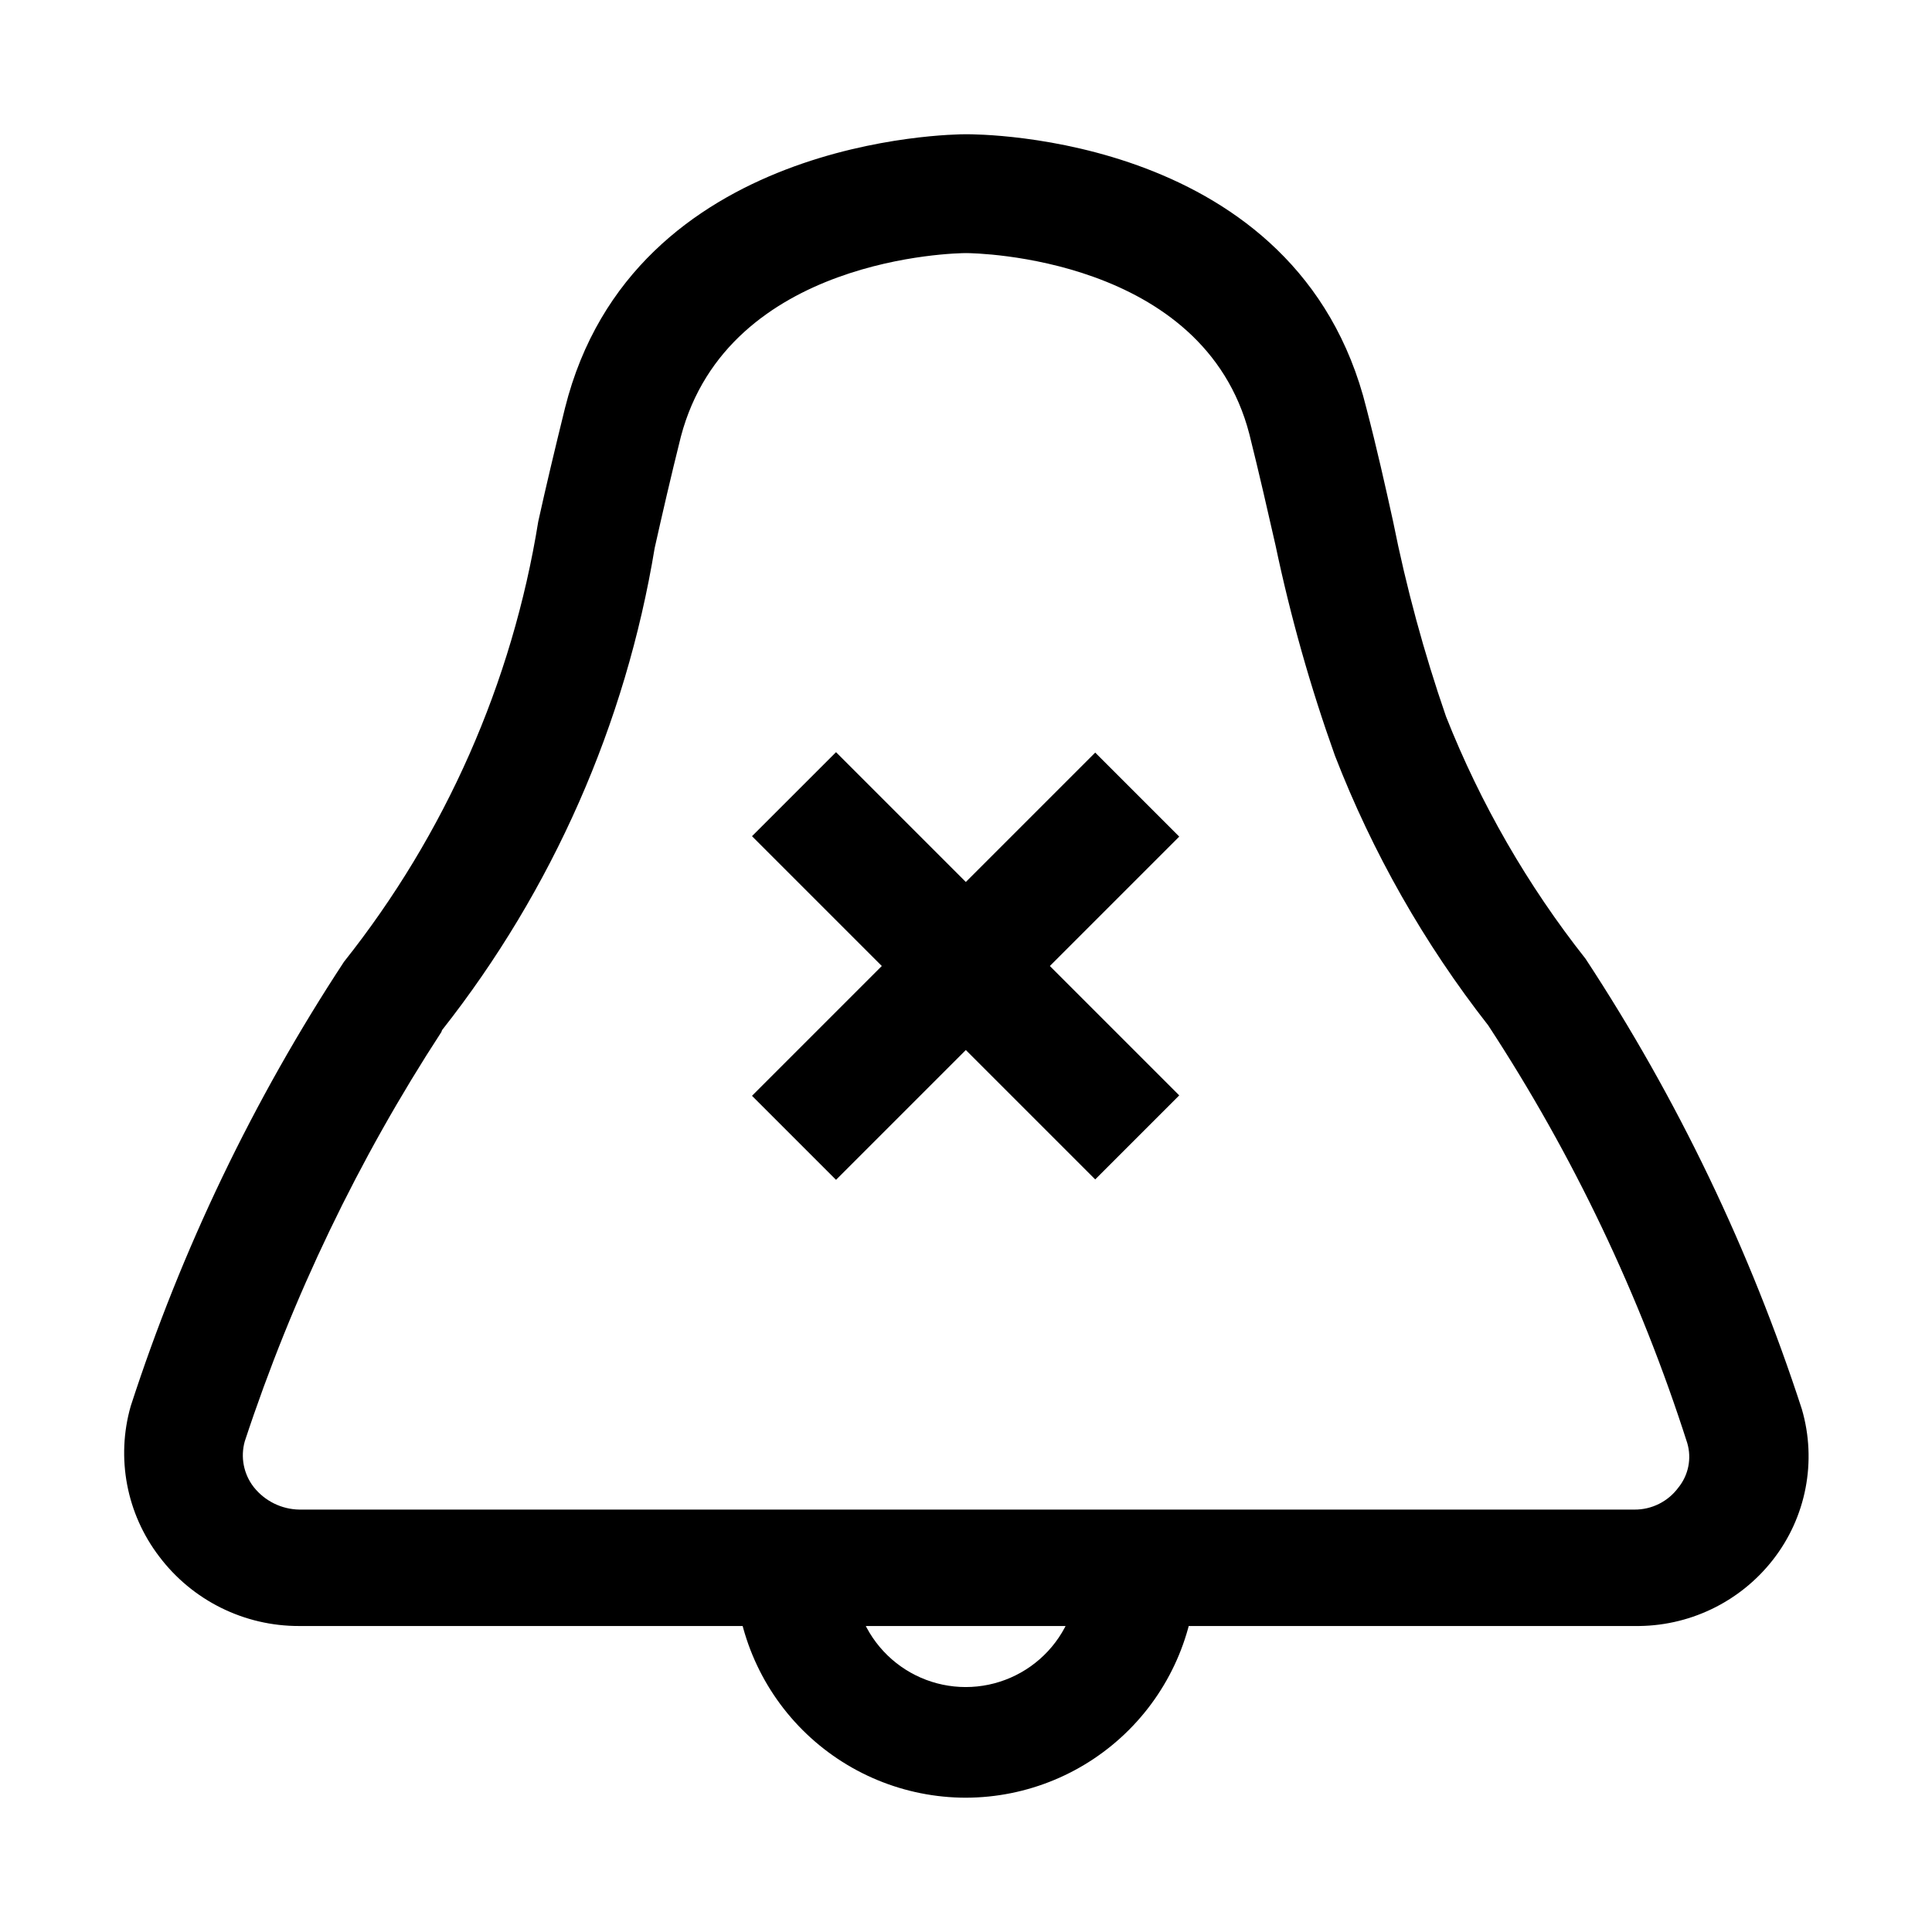 <?xml version="1.0" encoding="UTF-8"?>
<!-- Uploaded to: SVG Repo, www.svgrepo.com, Generator: SVG Repo Mixer Tools -->
<svg fill="#000000" width="800px" height="800px" version="1.1" viewBox="144 144 512 512" xmlns="http://www.w3.org/2000/svg">
 <g>
  <path d="m577.12 574.91h-353.77c-14.598 0.062-28.371-6.766-37.156-18.418-8.668-11.34-11.473-26.109-7.559-39.836 13.496-41.602 32.508-81.211 56.523-117.77 26.883-33.828 44.609-74 51.48-116.66 2.047-9.289 4.41-19.207 7.086-30.07 17.949-71.797 102.65-72.582 106.27-72.582s88.168 0 106.11 72.578c2.832 10.863 5.039 20.781 7.086 30.07v0.004c3.5 17.508 8.18 34.762 14.012 51.641 9.137 23.098 21.602 44.738 36.996 64.234 24.332 37.051 43.605 77.188 57.309 119.34 4.031 13.793 1.156 28.684-7.715 39.988-8.816 11.246-22.395 17.715-36.684 17.477zm-316.14-157.44h0.004c-21.992 33.754-39.508 70.219-52.113 108.48-1.184 4.188-0.309 8.688 2.359 12.125 2.938 3.715 7.387 5.914 12.125 5.981h353.77c4.594 0.039 8.926-2.125 11.652-5.824 2.688-3.305 3.57-7.723 2.363-11.809-12.508-39.102-30.25-76.336-52.742-110.68-16.977-21.703-30.664-45.789-40.621-71.477-6.508-18.199-11.77-36.82-15.746-55.734-2.047-8.973-4.25-18.734-6.926-29.441-12.121-47.074-72.582-48.02-75.098-48.02-2.519 0-62.977 0.945-75.57 48.648-2.676 10.707-4.879 20.309-6.926 29.441h-0.004c-7.695 46.688-27.086 90.668-56.363 127.84z"/>
  <path d="m400 620.41c-16.246 0-31.82-6.453-43.309-17.938-11.484-11.484-17.938-27.062-17.938-43.305h31.488c-0.602 8.246 2.254 16.367 7.887 22.422 5.629 6.055 13.523 9.496 21.789 9.496 8.27 0 16.164-3.441 21.793-9.496 5.629-6.055 8.488-14.176 7.887-22.422h31.488c0 16.215-6.43 31.77-17.883 43.25s-26.988 17.953-43.203 17.992z"/>
  <path d="m343.29 434.4 90.953-90.953 22.266 22.266-90.953 90.953z"/>
  <path d="m343.29 365.6 22.266-22.266 90.953 90.953-22.266 22.266z"/>
 </g>
</svg>